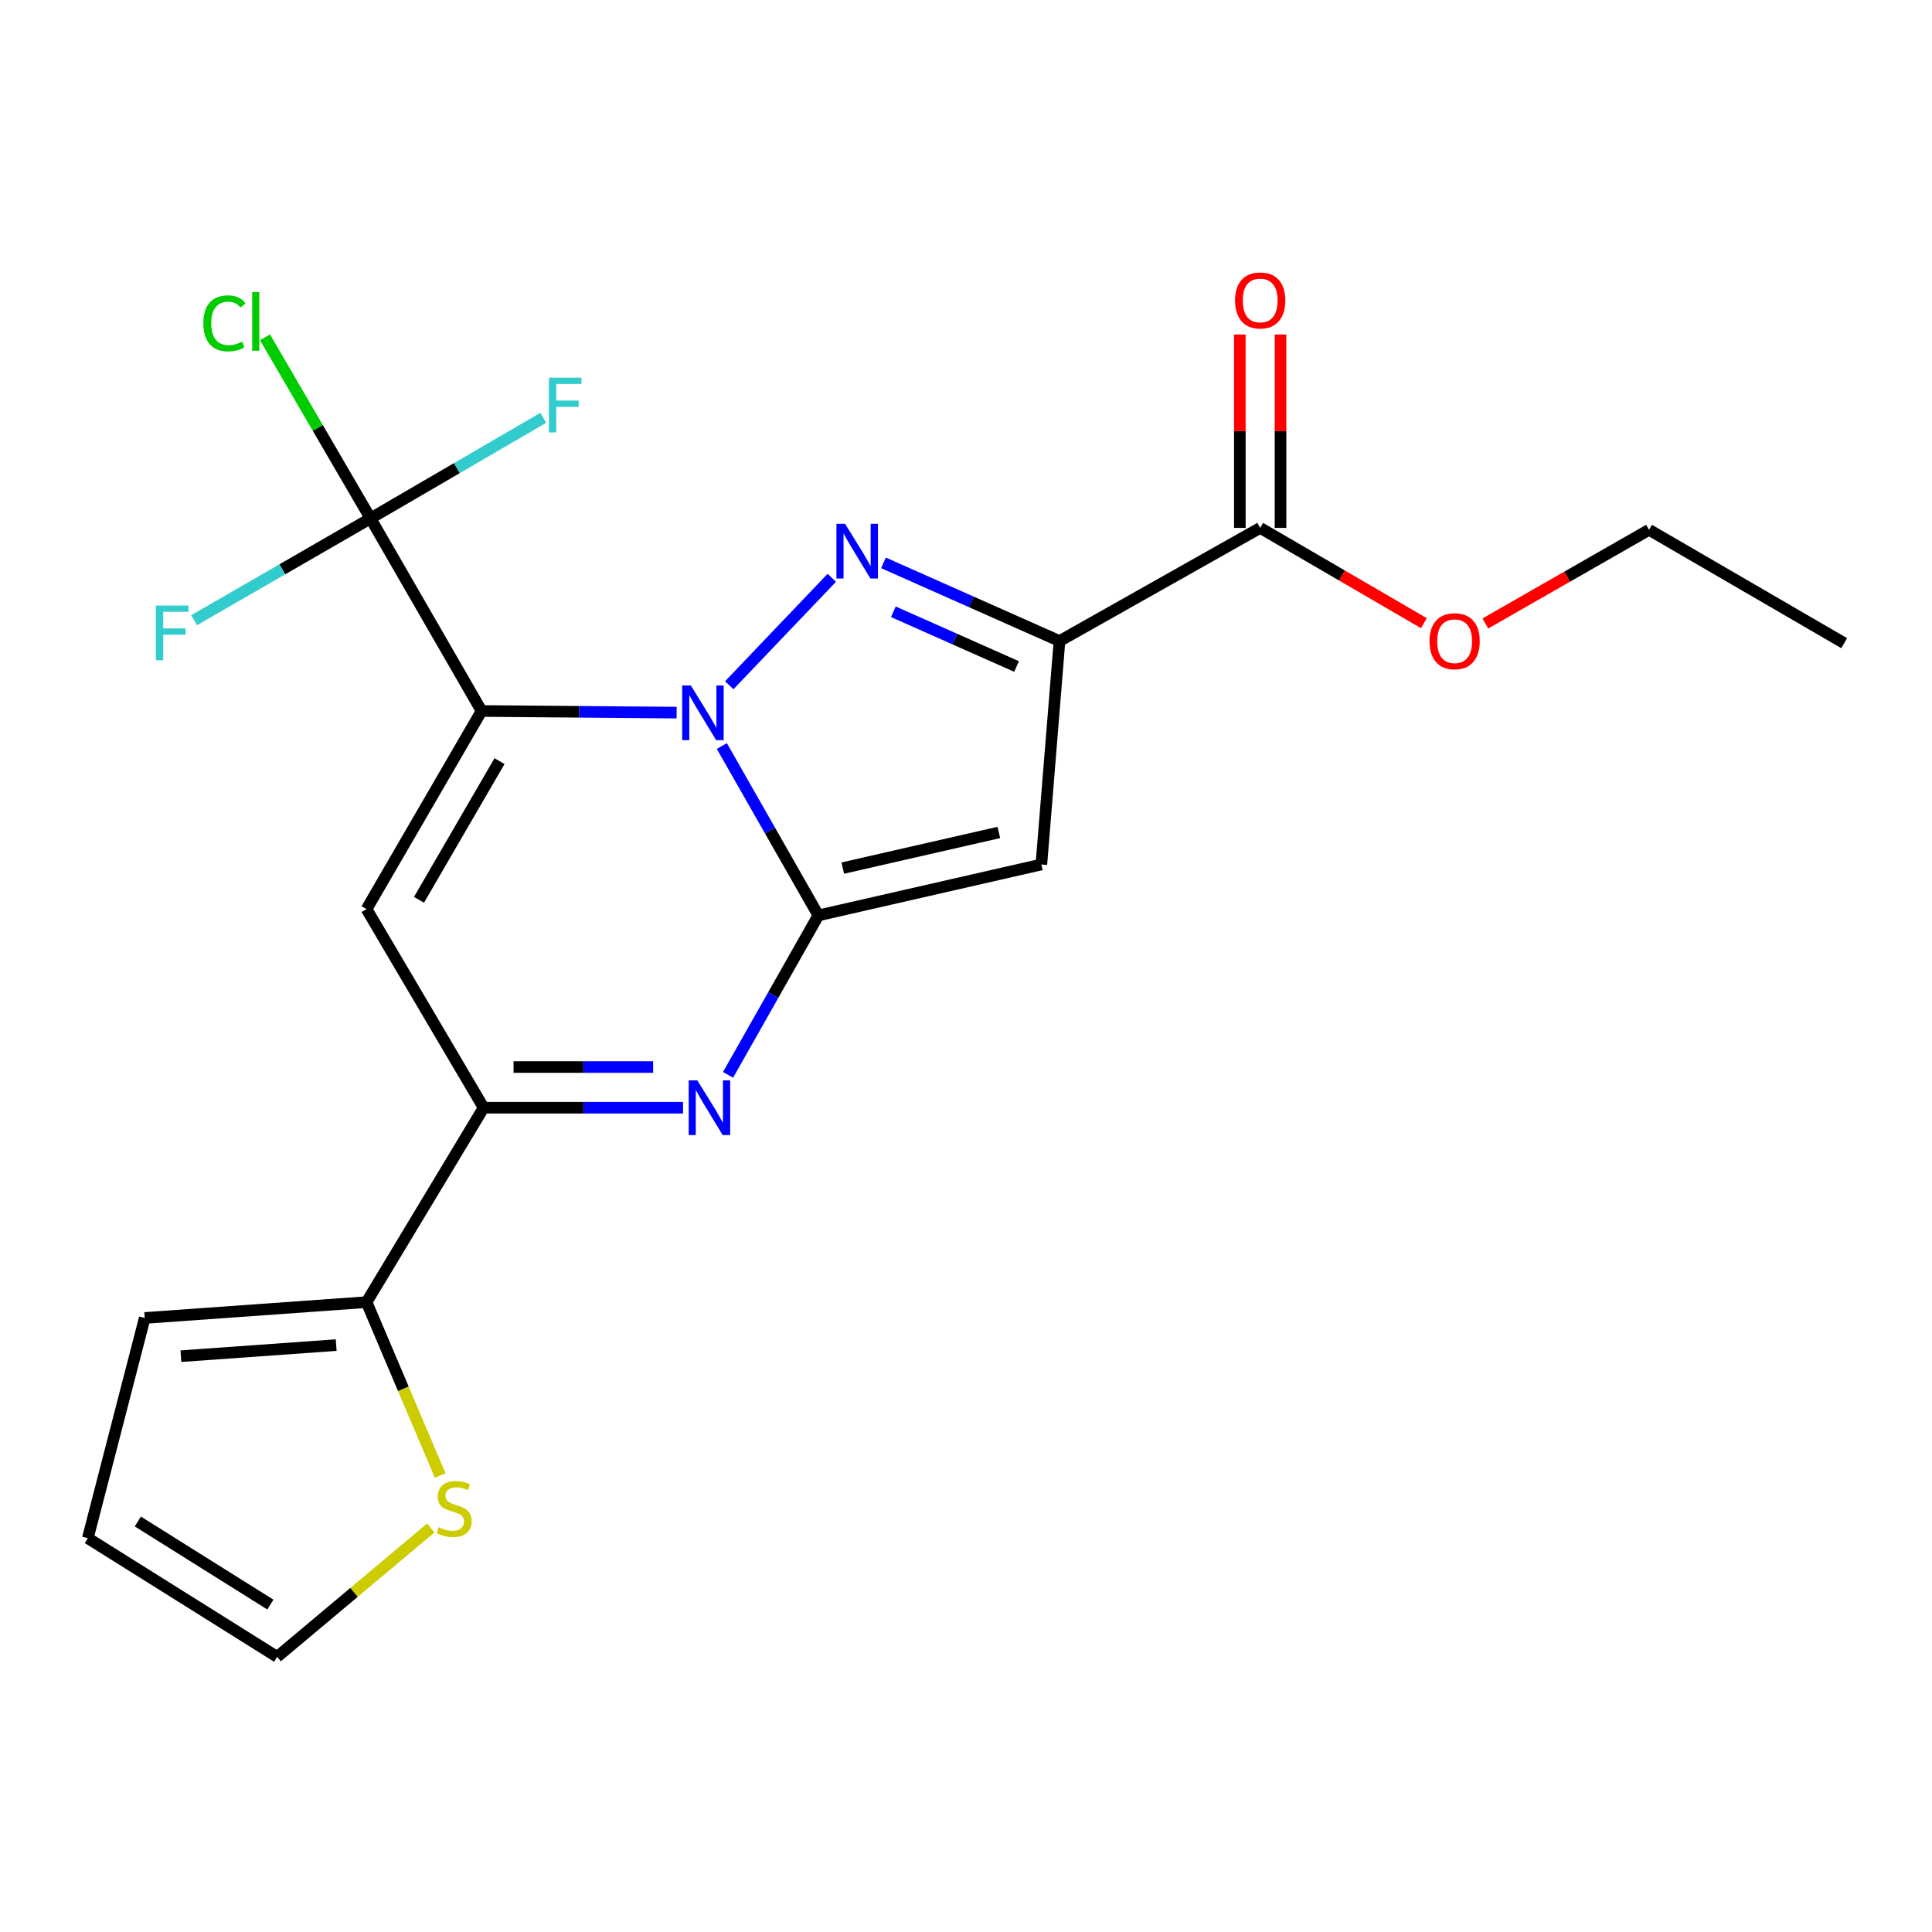 <?xml version='1.0' encoding='iso-8859-1'?>
<svg version='1.1' baseProfile='full'
              xmlns='http://www.w3.org/2000/svg'
                      xmlns:rdkit='http://www.rdkit.org/xml'
                      xmlns:xlink='http://www.w3.org/1999/xlink'
                  xml:space='preserve'
width='1000px' height='1000px' viewBox='0 0 1000 1000'>
<!-- END OF HEADER -->
<rect style='opacity:1.0;fill:#FFFFFF;stroke:none' width='1000' height='1000' x='0' y='0'> </rect>
<path class='bond-0' d='M 350.227,368.857 L 299.745,368.429' style='fill:none;fill-rule:evenodd;stroke:#0000FF;stroke-width:6px;stroke-linecap:butt;stroke-linejoin:miter;stroke-opacity:1' />
<path class='bond-0' d='M 299.745,368.429 L 249.262,368.001' style='fill:none;fill-rule:evenodd;stroke:#000000;stroke-width:6px;stroke-linecap:butt;stroke-linejoin:miter;stroke-opacity:1' />
<path class='bond-1' d='M 373.622,386.149 L 398.604,429.978' style='fill:none;fill-rule:evenodd;stroke:#0000FF;stroke-width:6px;stroke-linecap:butt;stroke-linejoin:miter;stroke-opacity:1' />
<path class='bond-1' d='M 398.604,429.978 L 423.585,473.807' style='fill:none;fill-rule:evenodd;stroke:#000000;stroke-width:6px;stroke-linecap:butt;stroke-linejoin:miter;stroke-opacity:1' />
<path class='bond-2' d='M 377.463,354.685 L 430.537,299.061' style='fill:none;fill-rule:evenodd;stroke:#0000FF;stroke-width:6px;stroke-linecap:butt;stroke-linejoin:miter;stroke-opacity:1' />
<path class='bond-6' d='M 249.262,368.001 L 189.731,470.554' style='fill:none;fill-rule:evenodd;stroke:#000000;stroke-width:6px;stroke-linecap:butt;stroke-linejoin:miter;stroke-opacity:1' />
<path class='bond-6' d='M 258.547,393.957 L 216.875,465.744' style='fill:none;fill-rule:evenodd;stroke:#000000;stroke-width:6px;stroke-linecap:butt;stroke-linejoin:miter;stroke-opacity:1' />
<path class='bond-8' d='M 249.262,368.001 L 191.779,268.326' style='fill:none;fill-rule:evenodd;stroke:#000000;stroke-width:6px;stroke-linecap:butt;stroke-linejoin:miter;stroke-opacity:1' />
<path class='bond-4' d='M 423.585,473.807 L 539.009,447.458' style='fill:none;fill-rule:evenodd;stroke:#000000;stroke-width:6px;stroke-linecap:butt;stroke-linejoin:miter;stroke-opacity:1' />
<path class='bond-4' d='M 436.212,449.322 L 517.008,430.878' style='fill:none;fill-rule:evenodd;stroke:#000000;stroke-width:6px;stroke-linecap:butt;stroke-linejoin:miter;stroke-opacity:1' />
<path class='bond-5' d='M 423.585,473.807 L 400.214,515.07' style='fill:none;fill-rule:evenodd;stroke:#000000;stroke-width:6px;stroke-linecap:butt;stroke-linejoin:miter;stroke-opacity:1' />
<path class='bond-5' d='M 400.214,515.07 L 376.842,556.333' style='fill:none;fill-rule:evenodd;stroke:#0000FF;stroke-width:6px;stroke-linecap:butt;stroke-linejoin:miter;stroke-opacity:1' />
<path class='bond-3' d='M 457.279,291.335 L 502.836,311.573' style='fill:none;fill-rule:evenodd;stroke:#0000FF;stroke-width:6px;stroke-linecap:butt;stroke-linejoin:miter;stroke-opacity:1' />
<path class='bond-3' d='M 502.836,311.573 L 548.392,331.812' style='fill:none;fill-rule:evenodd;stroke:#000000;stroke-width:6px;stroke-linecap:butt;stroke-linejoin:miter;stroke-opacity:1' />
<path class='bond-3' d='M 462.396,316.653 L 494.286,330.82' style='fill:none;fill-rule:evenodd;stroke:#0000FF;stroke-width:6px;stroke-linecap:butt;stroke-linejoin:miter;stroke-opacity:1' />
<path class='bond-3' d='M 494.286,330.82 L 526.175,344.987' style='fill:none;fill-rule:evenodd;stroke:#000000;stroke-width:6px;stroke-linecap:butt;stroke-linejoin:miter;stroke-opacity:1' />
<path class='bond-9' d='M 548.392,331.812 L 652.268,273.24' style='fill:none;fill-rule:evenodd;stroke:#000000;stroke-width:6px;stroke-linecap:butt;stroke-linejoin:miter;stroke-opacity:1' />
<path class='bond-22' d='M 548.392,331.812 L 539.009,447.458' style='fill:none;fill-rule:evenodd;stroke:#000000;stroke-width:6px;stroke-linecap:butt;stroke-linejoin:miter;stroke-opacity:1' />
<path class='bond-7' d='M 353.54,573.353 L 301.933,573.353' style='fill:none;fill-rule:evenodd;stroke:#0000FF;stroke-width:6px;stroke-linecap:butt;stroke-linejoin:miter;stroke-opacity:1' />
<path class='bond-7' d='M 301.933,573.353 L 250.327,573.353' style='fill:none;fill-rule:evenodd;stroke:#000000;stroke-width:6px;stroke-linecap:butt;stroke-linejoin:miter;stroke-opacity:1' />
<path class='bond-7' d='M 338.058,552.292 L 301.933,552.292' style='fill:none;fill-rule:evenodd;stroke:#0000FF;stroke-width:6px;stroke-linecap:butt;stroke-linejoin:miter;stroke-opacity:1' />
<path class='bond-7' d='M 301.933,552.292 L 265.809,552.292' style='fill:none;fill-rule:evenodd;stroke:#000000;stroke-width:6px;stroke-linecap:butt;stroke-linejoin:miter;stroke-opacity:1' />
<path class='bond-23' d='M 189.731,470.554 L 250.327,573.353' style='fill:none;fill-rule:evenodd;stroke:#000000;stroke-width:6px;stroke-linecap:butt;stroke-linejoin:miter;stroke-opacity:1' />
<path class='bond-10' d='M 250.327,573.353 L 189.731,673.987' style='fill:none;fill-rule:evenodd;stroke:#000000;stroke-width:6px;stroke-linecap:butt;stroke-linejoin:miter;stroke-opacity:1' />
<path class='bond-16' d='M 191.779,268.326 L 164.472,221.458' style='fill:none;fill-rule:evenodd;stroke:#000000;stroke-width:6px;stroke-linecap:butt;stroke-linejoin:miter;stroke-opacity:1' />
<path class='bond-16' d='M 164.472,221.458 L 137.166,174.591' style='fill:none;fill-rule:evenodd;stroke:#00CC00;stroke-width:6px;stroke-linecap:butt;stroke-linejoin:miter;stroke-opacity:1' />
<path class='bond-17' d='M 191.779,268.326 L 236.493,242.288' style='fill:none;fill-rule:evenodd;stroke:#000000;stroke-width:6px;stroke-linecap:butt;stroke-linejoin:miter;stroke-opacity:1' />
<path class='bond-17' d='M 236.493,242.288 L 281.207,216.249' style='fill:none;fill-rule:evenodd;stroke:#33CCCC;stroke-width:6px;stroke-linecap:butt;stroke-linejoin:miter;stroke-opacity:1' />
<path class='bond-18' d='M 191.779,268.326 L 146.13,294.672' style='fill:none;fill-rule:evenodd;stroke:#000000;stroke-width:6px;stroke-linecap:butt;stroke-linejoin:miter;stroke-opacity:1' />
<path class='bond-18' d='M 146.13,294.672 L 100.481,321.018' style='fill:none;fill-rule:evenodd;stroke:#33CCCC;stroke-width:6px;stroke-linecap:butt;stroke-linejoin:miter;stroke-opacity:1' />
<path class='bond-14' d='M 662.798,273.24 L 662.798,223.187' style='fill:none;fill-rule:evenodd;stroke:#000000;stroke-width:6px;stroke-linecap:butt;stroke-linejoin:miter;stroke-opacity:1' />
<path class='bond-14' d='M 662.798,223.187 L 662.798,173.135' style='fill:none;fill-rule:evenodd;stroke:#FF0000;stroke-width:6px;stroke-linecap:butt;stroke-linejoin:miter;stroke-opacity:1' />
<path class='bond-14' d='M 641.738,273.24 L 641.738,223.187' style='fill:none;fill-rule:evenodd;stroke:#000000;stroke-width:6px;stroke-linecap:butt;stroke-linejoin:miter;stroke-opacity:1' />
<path class='bond-14' d='M 641.738,223.187 L 641.738,173.135' style='fill:none;fill-rule:evenodd;stroke:#FF0000;stroke-width:6px;stroke-linecap:butt;stroke-linejoin:miter;stroke-opacity:1' />
<path class='bond-19' d='M 652.268,273.24 L 694.635,297.896' style='fill:none;fill-rule:evenodd;stroke:#000000;stroke-width:6px;stroke-linecap:butt;stroke-linejoin:miter;stroke-opacity:1' />
<path class='bond-19' d='M 694.635,297.896 L 737.003,322.552' style='fill:none;fill-rule:evenodd;stroke:#FF0000;stroke-width:6px;stroke-linecap:butt;stroke-linejoin:miter;stroke-opacity:1' />
<path class='bond-11' d='M 189.731,673.987 L 208.782,718.86' style='fill:none;fill-rule:evenodd;stroke:#000000;stroke-width:6px;stroke-linecap:butt;stroke-linejoin:miter;stroke-opacity:1' />
<path class='bond-11' d='M 208.782,718.86 L 227.832,763.733' style='fill:none;fill-rule:evenodd;stroke:#CCCC00;stroke-width:6px;stroke-linecap:butt;stroke-linejoin:miter;stroke-opacity:1' />
<path class='bond-12' d='M 189.731,673.987 L 74.916,682.178' style='fill:none;fill-rule:evenodd;stroke:#000000;stroke-width:6px;stroke-linecap:butt;stroke-linejoin:miter;stroke-opacity:1' />
<path class='bond-12' d='M 174.007,696.223 L 93.637,701.956' style='fill:none;fill-rule:evenodd;stroke:#000000;stroke-width:6px;stroke-linecap:butt;stroke-linejoin:miter;stroke-opacity:1' />
<path class='bond-13' d='M 222.989,790.876 L 183.223,824.232' style='fill:none;fill-rule:evenodd;stroke:#CCCC00;stroke-width:6px;stroke-linecap:butt;stroke-linejoin:miter;stroke-opacity:1' />
<path class='bond-13' d='M 183.223,824.232 L 143.456,857.589' style='fill:none;fill-rule:evenodd;stroke:#000000;stroke-width:6px;stroke-linecap:butt;stroke-linejoin:miter;stroke-opacity:1' />
<path class='bond-15' d='M 74.916,682.178 L 45.455,796.15' style='fill:none;fill-rule:evenodd;stroke:#000000;stroke-width:6px;stroke-linecap:butt;stroke-linejoin:miter;stroke-opacity:1' />
<path class='bond-24' d='M 143.456,857.589 L 45.455,796.15' style='fill:none;fill-rule:evenodd;stroke:#000000;stroke-width:6px;stroke-linecap:butt;stroke-linejoin:miter;stroke-opacity:1' />
<path class='bond-24' d='M 139.943,830.529 L 71.341,787.522' style='fill:none;fill-rule:evenodd;stroke:#000000;stroke-width:6px;stroke-linecap:butt;stroke-linejoin:miter;stroke-opacity:1' />
<path class='bond-20' d='M 768.813,322.714 L 811.18,298.468' style='fill:none;fill-rule:evenodd;stroke:#FF0000;stroke-width:6px;stroke-linecap:butt;stroke-linejoin:miter;stroke-opacity:1' />
<path class='bond-20' d='M 811.18,298.468 L 853.548,274.223' style='fill:none;fill-rule:evenodd;stroke:#000000;stroke-width:6px;stroke-linecap:butt;stroke-linejoin:miter;stroke-opacity:1' />
<path class='bond-21' d='M 853.548,274.223 L 954.545,332.9' style='fill:none;fill-rule:evenodd;stroke:#000000;stroke-width:6px;stroke-linecap:butt;stroke-linejoin:miter;stroke-opacity:1' />
<path  class='atom-0' d='M 357.572 354.812
L 366.852 369.812
Q 367.772 371.292, 369.252 373.972
Q 370.732 376.652, 370.812 376.812
L 370.812 354.812
L 374.572 354.812
L 374.572 383.132
L 370.692 383.132
L 360.732 366.732
Q 359.572 364.812, 358.332 362.612
Q 357.132 360.412, 356.772 359.732
L 356.772 383.132
L 353.092 383.132
L 353.092 354.812
L 357.572 354.812
' fill='#0000FF'/>
<path  class='atom-3' d='M 437.415 271.131
L 446.695 286.131
Q 447.615 287.611, 449.095 290.291
Q 450.575 292.971, 450.655 293.131
L 450.655 271.131
L 454.415 271.131
L 454.415 299.451
L 450.535 299.451
L 440.575 283.051
Q 439.415 281.131, 438.175 278.931
Q 436.975 276.731, 436.615 276.051
L 436.615 299.451
L 432.935 299.451
L 432.935 271.131
L 437.415 271.131
' fill='#0000FF'/>
<path  class='atom-6' d='M 360.941 559.193
L 370.221 574.193
Q 371.141 575.673, 372.621 578.353
Q 374.101 581.033, 374.181 581.193
L 374.181 559.193
L 377.941 559.193
L 377.941 587.513
L 374.061 587.513
L 364.101 571.113
Q 362.941 569.193, 361.701 566.993
Q 360.501 564.793, 360.141 564.113
L 360.141 587.513
L 356.461 587.513
L 356.461 559.193
L 360.941 559.193
' fill='#0000FF'/>
<path  class='atom-12' d='M 227.058 790.473
Q 227.378 790.593, 228.698 791.153
Q 230.018 791.713, 231.458 792.073
Q 232.938 792.393, 234.378 792.393
Q 237.058 792.393, 238.618 791.113
Q 240.178 789.793, 240.178 787.513
Q 240.178 785.953, 239.378 784.993
Q 238.618 784.033, 237.418 783.513
Q 236.218 782.993, 234.218 782.393
Q 231.698 781.633, 230.178 780.913
Q 228.698 780.193, 227.618 778.673
Q 226.578 777.153, 226.578 774.593
Q 226.578 771.033, 228.978 768.833
Q 231.418 766.633, 236.218 766.633
Q 239.498 766.633, 243.218 768.193
L 242.298 771.273
Q 238.898 769.873, 236.338 769.873
Q 233.578 769.873, 232.058 771.033
Q 230.538 772.153, 230.578 774.113
Q 230.578 775.633, 231.338 776.553
Q 232.138 777.473, 233.258 777.993
Q 234.418 778.513, 236.338 779.113
Q 238.898 779.913, 240.418 780.713
Q 241.938 781.513, 243.018 783.153
Q 244.138 784.753, 244.138 787.513
Q 244.138 791.433, 241.498 793.553
Q 238.898 795.633, 234.538 795.633
Q 232.018 795.633, 230.098 795.073
Q 228.218 794.553, 225.978 793.633
L 227.058 790.473
' fill='#CCCC00'/>
<path  class='atom-15' d='M 639.268 155.51
Q 639.268 148.71, 642.628 144.91
Q 645.988 141.11, 652.268 141.11
Q 658.548 141.11, 661.908 144.91
Q 665.268 148.71, 665.268 155.51
Q 665.268 162.39, 661.868 166.31
Q 658.468 170.19, 652.268 170.19
Q 646.028 170.19, 642.628 166.31
Q 639.268 162.43, 639.268 155.51
M 652.268 166.99
Q 656.588 166.99, 658.908 164.11
Q 661.268 161.19, 661.268 155.51
Q 661.268 149.95, 658.908 147.15
Q 656.588 144.31, 652.268 144.31
Q 647.948 144.31, 645.588 147.11
Q 643.268 149.91, 643.268 155.51
Q 643.268 161.23, 645.588 164.11
Q 647.948 166.99, 652.268 166.99
' fill='#FF0000'/>
<path  class='atom-17' d='M 105.256 167.349
Q 105.256 160.309, 108.536 156.629
Q 111.856 152.909, 118.136 152.909
Q 123.976 152.909, 127.096 157.029
L 124.456 159.189
Q 122.176 156.189, 118.136 156.189
Q 113.856 156.189, 111.576 159.069
Q 109.336 161.909, 109.336 167.349
Q 109.336 172.949, 111.656 175.829
Q 114.016 178.709, 118.576 178.709
Q 121.696 178.709, 125.336 176.829
L 126.456 179.829
Q 124.976 180.789, 122.736 181.349
Q 120.496 181.909, 118.016 181.909
Q 111.856 181.909, 108.536 178.149
Q 105.256 174.389, 105.256 167.349
' fill='#00CC00'/>
<path  class='atom-17' d='M 130.536 151.189
L 134.216 151.189
L 134.216 181.549
L 130.536 181.549
L 130.536 151.189
' fill='#00CC00'/>
<path  class='atom-18' d='M 284.122 195.489
L 300.962 195.489
L 300.962 198.729
L 287.922 198.729
L 287.922 207.329
L 299.522 207.329
L 299.522 210.609
L 287.922 210.609
L 287.922 223.809
L 284.122 223.809
L 284.122 195.489
' fill='#33CCCC'/>
<path  class='atom-19' d='M 80.677 313.428
L 97.517 313.428
L 97.517 316.668
L 84.477 316.668
L 84.477 325.268
L 96.077 325.268
L 96.077 328.548
L 84.477 328.548
L 84.477 341.748
L 80.677 341.748
L 80.677 313.428
' fill='#33CCCC'/>
<path  class='atom-20' d='M 739.914 331.892
Q 739.914 325.092, 743.274 321.292
Q 746.634 317.492, 752.914 317.492
Q 759.194 317.492, 762.554 321.292
Q 765.914 325.092, 765.914 331.892
Q 765.914 338.772, 762.514 342.692
Q 759.114 346.572, 752.914 346.572
Q 746.674 346.572, 743.274 342.692
Q 739.914 338.812, 739.914 331.892
M 752.914 343.372
Q 757.234 343.372, 759.554 340.492
Q 761.914 337.572, 761.914 331.892
Q 761.914 326.332, 759.554 323.532
Q 757.234 320.692, 752.914 320.692
Q 748.594 320.692, 746.234 323.492
Q 743.914 326.292, 743.914 331.892
Q 743.914 337.612, 746.234 340.492
Q 748.594 343.372, 752.914 343.372
' fill='#FF0000'/>
</svg>
